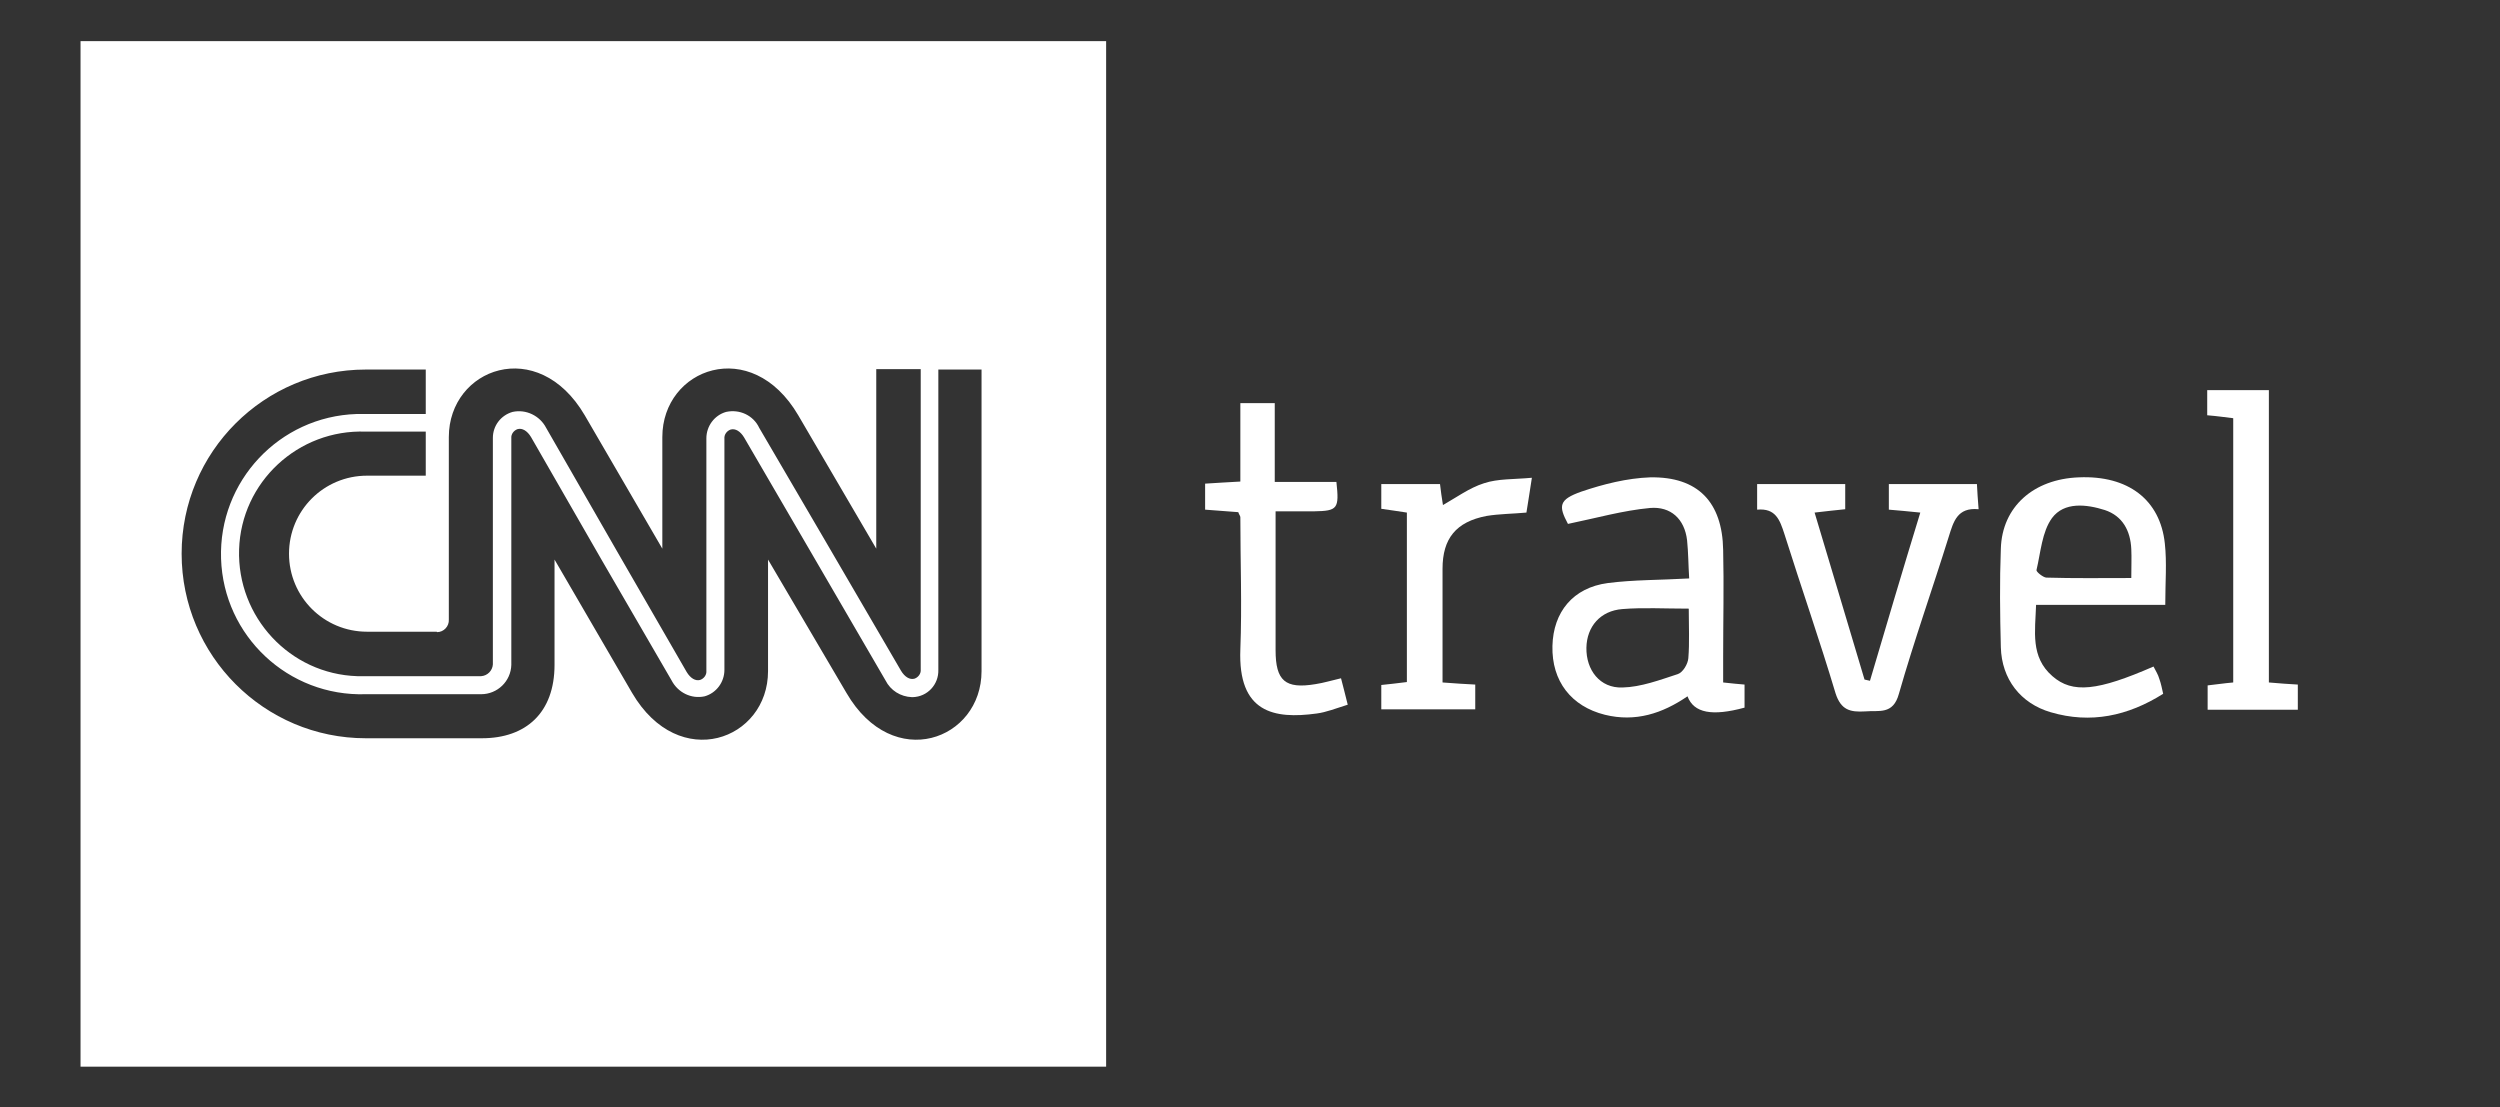 <?xml version="1.0" encoding="UTF-8"?> <svg xmlns="http://www.w3.org/2000/svg" width="596" height="264" viewBox="0 0 596 264" fill="none"><rect x="0" y="0" width="596" height="264" fill="#333333" stroke="none"/><path d="M410.8 162.7C412.9 162.9 414.3 163.1 415.9 163.2C415.9 165.2 415.9 167 415.9 168.7C408.2 170.8 403.8 170 402.3 166C396.3 170.1 389.9 172.2 382.6 170.4C374.6 168.4 369.9 162.4 370.1 154C370.3 145.9 375 140.1 383.3 139C389.5 138.2 395.8 138.3 402.7 137.9C402.5 134.7 402.5 131.7 402.2 128.8C401.6 123.7 398.3 120.7 393.4 121.1C386.9 121.7 380.6 123.5 373.8 124.9C371.5 120.6 371.6 119.1 377 117.2C382.3 115.4 387.9 114 393.4 113.8C404.8 113.6 410.6 119.7 410.8 131.1C411 139.6 410.8 148.1 410.8 156.6C410.8 158.5 410.8 160.3 410.8 162.7ZM402.6 145.1C396.7 145.1 391.8 144.8 386.8 145.2C381.5 145.6 378.3 149.4 378.2 154.4C378.1 159.7 381.4 164.1 386.8 163.9C391.2 163.8 395.7 162.1 400 160.7C401.2 160.3 402.4 158.3 402.5 156.9C402.8 153.2 402.6 149.4 402.6 145.1Z" fill="white"></path><path d="M516.2 144.2C505.8 144.2 495.9 144.2 485.4 144.2C485.2 150.5 484 156.6 489.3 161.2C494.1 165.4 500.1 164.7 513.4 158.9C513.9 159.9 514.5 160.8 514.8 161.9C515.2 163 515.4 164.1 515.7 165.4C507.3 170.7 498.4 172.6 488.9 169.8C481.7 167.7 477.2 161.9 477 154.3C476.8 146.5 476.7 138.6 477 130.8C477.3 120.8 484.8 114.2 495.6 113.8C507.3 113.3 515 119.1 516.1 129.6C516.6 134.1 516.2 138.8 516.2 144.2ZM508.1 137.8C508.1 135.1 508.2 133 508.1 130.9C507.9 126.5 506 123 501.8 121.6C497.4 120.2 492.1 119.6 489.2 123.5C486.8 126.8 486.5 131.7 485.5 135.9C485.4 136.3 487 137.6 487.8 137.7C494.4 137.9 501 137.8 508.1 137.8Z" fill="white"></path><path d="M457.8 122.2C454.9 121.9 452.7 121.7 450.3 121.5C450.3 119.4 450.3 117.6 450.3 115.4C457.2 115.4 463.9 115.4 471.3 115.4C471.4 117.2 471.5 119.1 471.7 121.4C466.6 120.9 465.7 124.4 464.6 127.9C460.7 140.4 456.3 152.8 452.7 165.4C451.3 170.5 447.9 169.3 444.6 169.6C441.1 169.8 438.9 169.3 437.6 165.3C433.8 152.6 429.4 140 425.4 127.3C424.3 123.9 423.3 121.1 418.9 121.5C418.9 119.3 418.9 117.6 418.9 115.4C425.9 115.4 432.8 115.4 439.9 115.4C439.9 117.4 439.9 119.2 439.9 121.4C437.6 121.6 435.4 121.9 432.6 122.2C436.6 135.7 440.6 148.8 444.5 162C444.9 162.1 445.4 162.2 445.8 162.3C449.7 149.1 453.6 135.9 457.8 122.2Z" fill="white"></path><path d="M321.3 168C318.4 168.9 316.2 169.8 313.9 170.1C303.7 171.5 295.1 169.9 295.7 154.8C296.1 144.3 295.7 133.8 295.7 123.3C295.7 123 295.4 122.7 295.2 122.1C292.8 121.9 290.2 121.7 287.3 121.5C287.3 119.4 287.3 117.5 287.3 115.3C290 115.1 292.6 115 295.7 114.8C295.7 108.6 295.7 102.5 295.7 96.1C298.6 96.1 301 96.1 303.9 96.1C303.9 102.2 303.9 108.3 303.9 114.9C309.1 114.9 313.9 114.9 318.6 114.9C319.3 121.3 318.9 121.8 313.3 121.9C310.5 121.9 307.7 121.9 304.1 121.9C304.1 127.6 304.1 133.1 304.1 138.5C304.1 144 304.1 149.5 304.1 155C304.1 162.3 306.4 164.3 313.6 163.1C315.6 162.8 317.5 162.2 319.7 161.7C320.2 163.7 320.7 165.5 321.3 168Z" fill="white"></path><path d="M526.2 99C526.2 97 526.2 95.2 526.2 93C531 93 535.7 93 540.9 93C540.9 116.3 540.9 139.4 540.9 162.7C543.5 162.9 545.5 163.1 547.8 163.2C547.8 165.3 547.8 167 547.8 169.2C540.7 169.2 533.6 169.2 526.3 169.2C526.3 167.3 526.3 165.5 526.3 163.4C528.2 163.2 530.1 162.9 532.4 162.7C532.4 141.9 532.4 121 532.4 99.7C530.6 99.5 528.7 99.2 526.2 99Z" fill="white"></path><path d="M343.9 162.7C346.9 162.9 349.1 163.1 351.7 163.2C351.7 165.2 351.7 166.9 351.7 169.1C344.3 169.1 336.9 169.1 329.3 169.1C329.3 167.2 329.3 165.4 329.3 163.3C331.2 163.1 333.1 162.9 335.4 162.6C335.4 149.2 335.4 135.8 335.4 122.2C333.4 121.9 331.5 121.6 329.3 121.3C329.3 119.4 329.3 117.6 329.3 115.4C333.8 115.4 338.3 115.4 343.3 115.4C343.5 117 343.7 118.7 344 120.4C347.2 118.6 350.3 116.3 353.8 115.2C357.1 114.1 360.9 114.3 365.2 113.9C364.7 117.3 364.3 119.6 363.9 122.2C360.6 122.5 357.5 122.5 354.4 123C347.1 124.4 343.9 128.4 343.9 135.6C343.9 144.6 343.9 153.4 343.9 162.7Z" fill="white"></path><path d="M19.2 9.8V254.3H263.7V9.8H19.2ZM104.2 150.7C105.8 150.7 107.1 149.3 107 147.7V104.2C107 87.8 128.2 79.9 139.4 99L157.9 130.8V104.2C157.9 87.8 179.1 79.9 190.3 99L208.9 130.8V88H219.5V159.6C219.6 160.6 218.9 161.5 218 161.8C216.9 162.1 215.7 161.4 214.8 159.9L196.9 129.2L181 102C179.6 99 176.3 97.5 173.1 98.2C170.3 99 168.4 101.6 168.4 104.5V159.9C168.5 160.9 167.8 161.8 166.9 162.1C165.8 162.4 164.6 161.7 163.7 160.2L147.2 131.6L130.2 102C128.7 99.1 125.4 97.5 122.2 98.2C119.4 99 117.5 101.5 117.5 104.4V158.4C117.4 159.9 116.2 161.1 114.7 161.2H87.2C86.5 161.2 85.8 161.2 85.2 161.2C69.1 160.7 56.5 147.1 57 131C57.5 114.9 71.1 102.3 87.2 102.9H101.5V113.4H87.5C77.2 113.4 68.9 121.7 68.9 132C68.9 142.3 77.2 150.6 87.5 150.6H104.1C104.2 150.7 104.2 150.7 104.2 150.7ZM234 160C234 176.4 212.9 184.3 201.8 165.2L183.1 133.4V160C183.1 176.4 161.9 184.3 150.7 165.2L132.2 133.4V158.5C132.2 169.9 125.4 176 114.9 176H87.2C63 176 43.3 156.3 43.3 132C43.3 107.7 63 88.1 87.2 88.1H101.5V98.7H87.2C86.5 98.7 85.7 98.7 85 98.7C66.6 99.3 52.1 114.7 52.7 133.2C53.3 151.6 68.7 166.1 87.2 165.5H114.7C118.6 165.5 121.8 162.4 121.9 158.5V104.5C121.8 103.5 122.5 102.6 123.4 102.3C124.5 102 125.7 102.7 126.6 104.2L143.5 133.6L160.1 162.2C161.6 165.1 164.8 166.7 168 166C170.8 165.2 172.7 162.6 172.7 159.7V104.6C172.6 103.6 173.3 102.7 174.2 102.4C175.3 102.1 176.5 102.8 177.4 104.3L193.3 131.6L211.1 162.2C212.3 164.6 214.7 166.1 217.4 166.2C217.5 166.2 217.5 166.2 217.6 166.2C221.1 166.1 223.8 163.2 223.7 159.7V88.1H234V160Z" fill="white"></path></svg> 